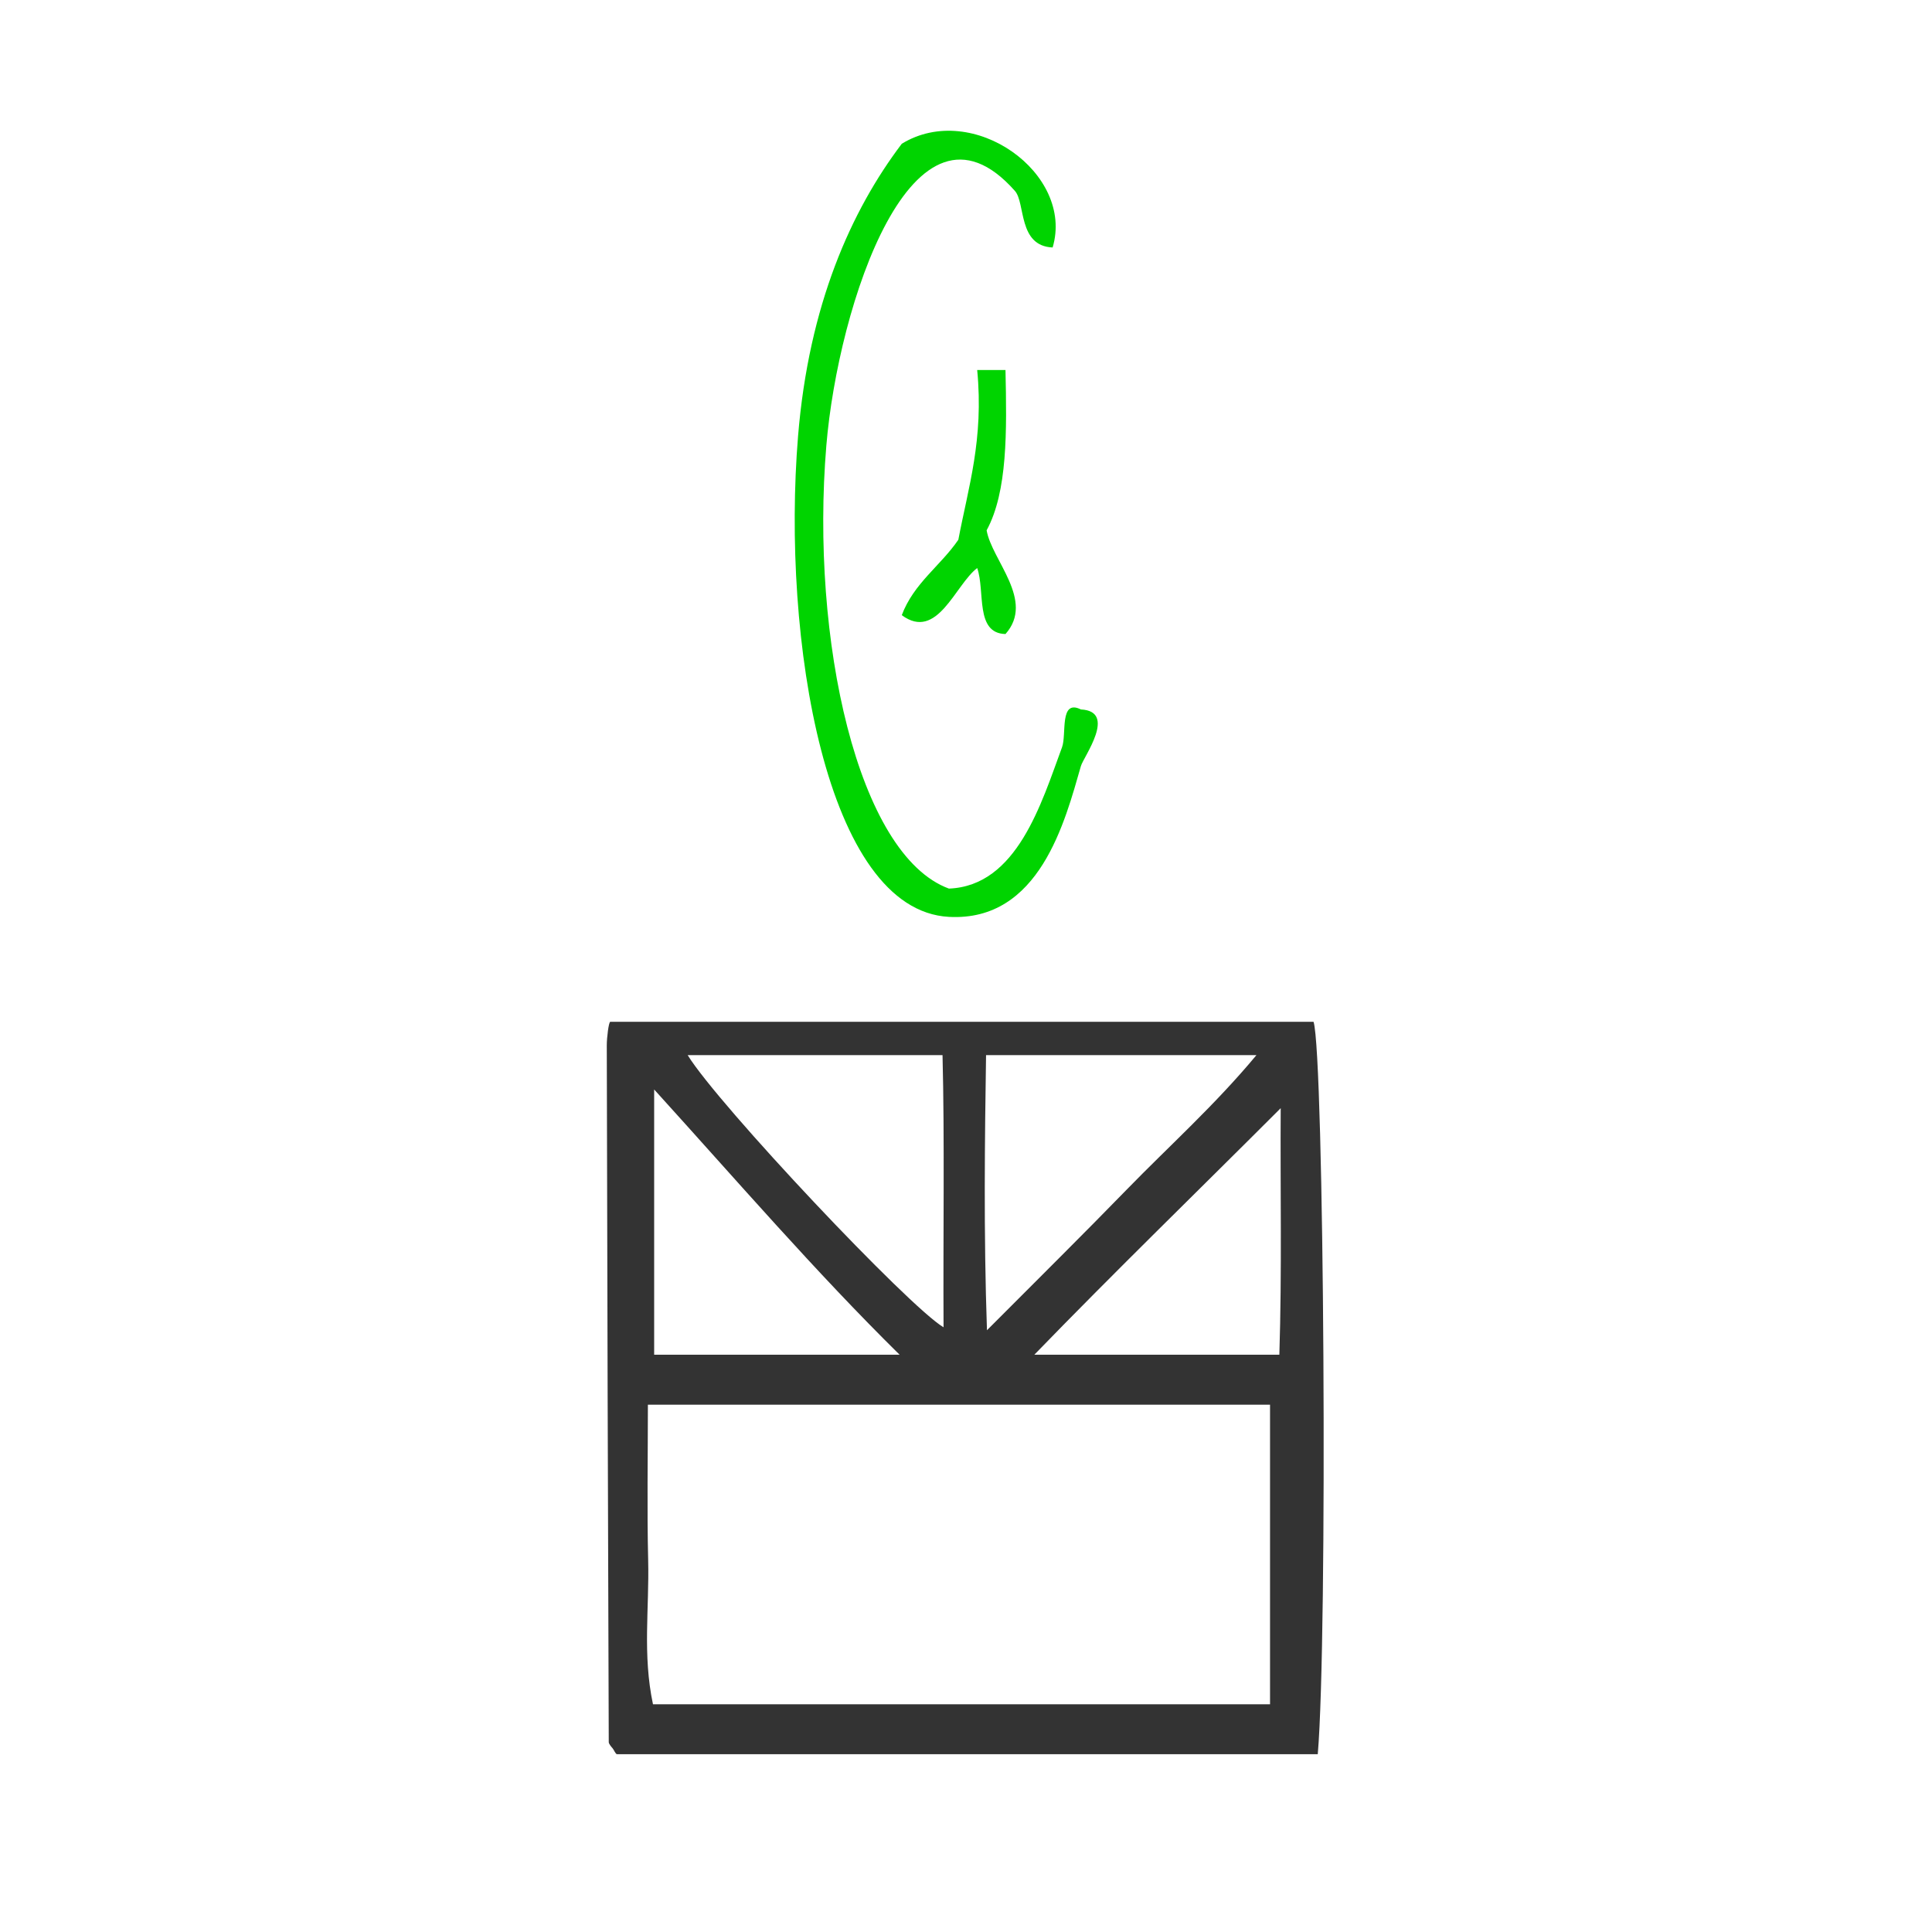 <?xml version="1.0" encoding="UTF-8" standalone="no"?>
<!-- Generator: Adobe Illustrator 15.0.0, SVG Export Plug-In . SVG Version: 6.00 Build 0)  -->

<svg
   version="1.1"
   id="Calque_1"
   x="0px"
   y="0px"
   width="100px"
   height="100px"
   viewBox="0 0 100 100"
   style="enable-background:new 0 0 100 100;"
   xml:space="preserve"
   sodipodi:docname="unideo-08-hearingAI.svg"
   inkscape:version="1.3 (0e150ed6c4, 2023-07-21)"
   xmlns:inkscape="http://www.inkscape.org/namespaces/inkscape"
   xmlns:sodipodi="http://sodipodi.sourceforge.net/DTD/sodipodi-0.dtd"
   xmlns="http://www.w3.org/2000/svg"
   xmlns:svg="http://www.w3.org/2000/svg"
   xmlns:rdf="http://www.w3.org/1999/02/22-rdf-syntax-ns#"
   xmlns:cc="http://creativecommons.org/ns#"
   xmlns:dc="http://purl.org/dc/elements/1.1/"><defs
   id="defs15" /><sodipodi:namedview
   pagecolor="#ffffff"
   bordercolor="#666666"
   borderopacity="1"
   objecttolerance="10"
   gridtolerance="10"
   guidetolerance="10"
   inkscape:pageopacity="0"
   inkscape:pageshadow="2"
   inkscape:window-width="2310"
   inkscape:window-height="1249"
   id="namedview13"
   showgrid="false"
   inkscape:zoom="4.72"
   inkscape:cx="115.04237"
   inkscape:cy="46.398305"
   inkscape:window-x="251"
   inkscape:window-y="231"
   inkscape:window-maximized="0"
   inkscape:current-layer="Calque_1"
   inkscape:showpageshadow="2"
   inkscape:pagecheckerboard="0"
   inkscape:deskcolor="#d1d1d1" />&#10;&#10;<g
   transform="matrix(0.488,0,0,0.488,24.577,2.717)"
   id="g10-2"
   style="fill:#00d400"><g
     id="g8-43"
     style="fill:#00d400"><g
       id="g6-99"
       style="fill:#00d400"><path
         inkscape:connector-curvature="0"
         d="m 61.285,20.681 c -3.698,-0.159 -2.861,-4.712 -4.001,-6 -10.82,-12.233 -18.764,12.158 -20,27 -1.709,20.527 3.311,43.434 13,47 7.229,-0.277 9.816,-9.08 12.001,-15 0.502,-1.359 -0.308,-5.145 2,-4 3.877,0.193 0.279,5.025 0,6 -1.682,5.844 -4.377,16.521 -14.001,16 -13.055,-0.708 -17.764,-29.512 -16,-51 1.144,-13.918 5.642,-23.921 11,-31 7.529,-4.606 18.336,3.151 16.001,11 z"
         id="path2-42"
         style="fill:#00d400" /><path
         inkscape:connector-curvature="0"
         d="m 53.284,33.681 c 1,0 2,0 3,0 0.144,6.478 0.23,12.897 -2,17 0.538,3.172 5.16,7.448 2,11 -3.256,-0.077 -2.135,-4.532 -3,-7 -2.344,1.787 -4.233,7.788 -8,5 1.274,-3.393 4.106,-5.228 6,-8 1.063,-5.604 2.707,-10.626 2,-18 z"
         id="path4-37"
         style="fill:#00d400" /></g></g></g><path
   d="m 31.587,52.89 c -0.078,0 -0.181,0.811 -0.18,1.217 0.025,12.051 0.059,24.018 0.102,36.068 0,0.08 0.126,0.236 0.197,0.313 0.072,0.079 0.151,0.31 0.235,0.31 12.019,0 24.045,0 36.266,0 0.519,-6.031 0.331,-36.185 -0.217,-37.909 -12.089,0 -24.191,0 -36.403,0 z m 19.452,1.723 c 4.826,0 9.217,0 13.994,0 -2.147,2.585 -4.534,4.719 -6.715,6.961 -2.237,2.3 -4.524,4.563 -7.233,7.279 -0.175,-5.031 -0.112,-9.932 -0.047,-14.24 z m -2.254,0 c 0.111,4.308 0.027,9.369 0.053,14.087 -1.795,-1.057 -11.652,-11.503 -13.245,-14.087 4.322,0 8.569,0 13.191,0 z m -14.926,1.778 c 4.308,4.748 8.334,9.422 12.705,13.73 -4.567,0 -8.397,0 -12.705,0 0,-4.308 0,-8.79 0,-13.73 z m 31.878,31.823 c -10.339,0 -21.044,0 -31.939,0 -0.546,-2.585 -0.188,-4.932 -0.249,-7.463 -0.063,-2.576 -0.014,-5.461 -0.014,-8.045 11.012,0 21.863,0 32.202,0 0,5.169 0,10.339 0,15.508 z M 66.219,70.121 c -4.63,0 -8.822,0 -12.683,0 4.175,-4.308 8.479,-8.485 12.753,-12.762 -0.027,4.087 0.067,8.454 -0.07,12.762 z"
   id="path2-1-19-9"
   style="clip-rule:evenodd;fill:#333333;fill-rule:evenodd;stroke-width:0.862"
   inkscape:connector-curvature="0" /></svg>
